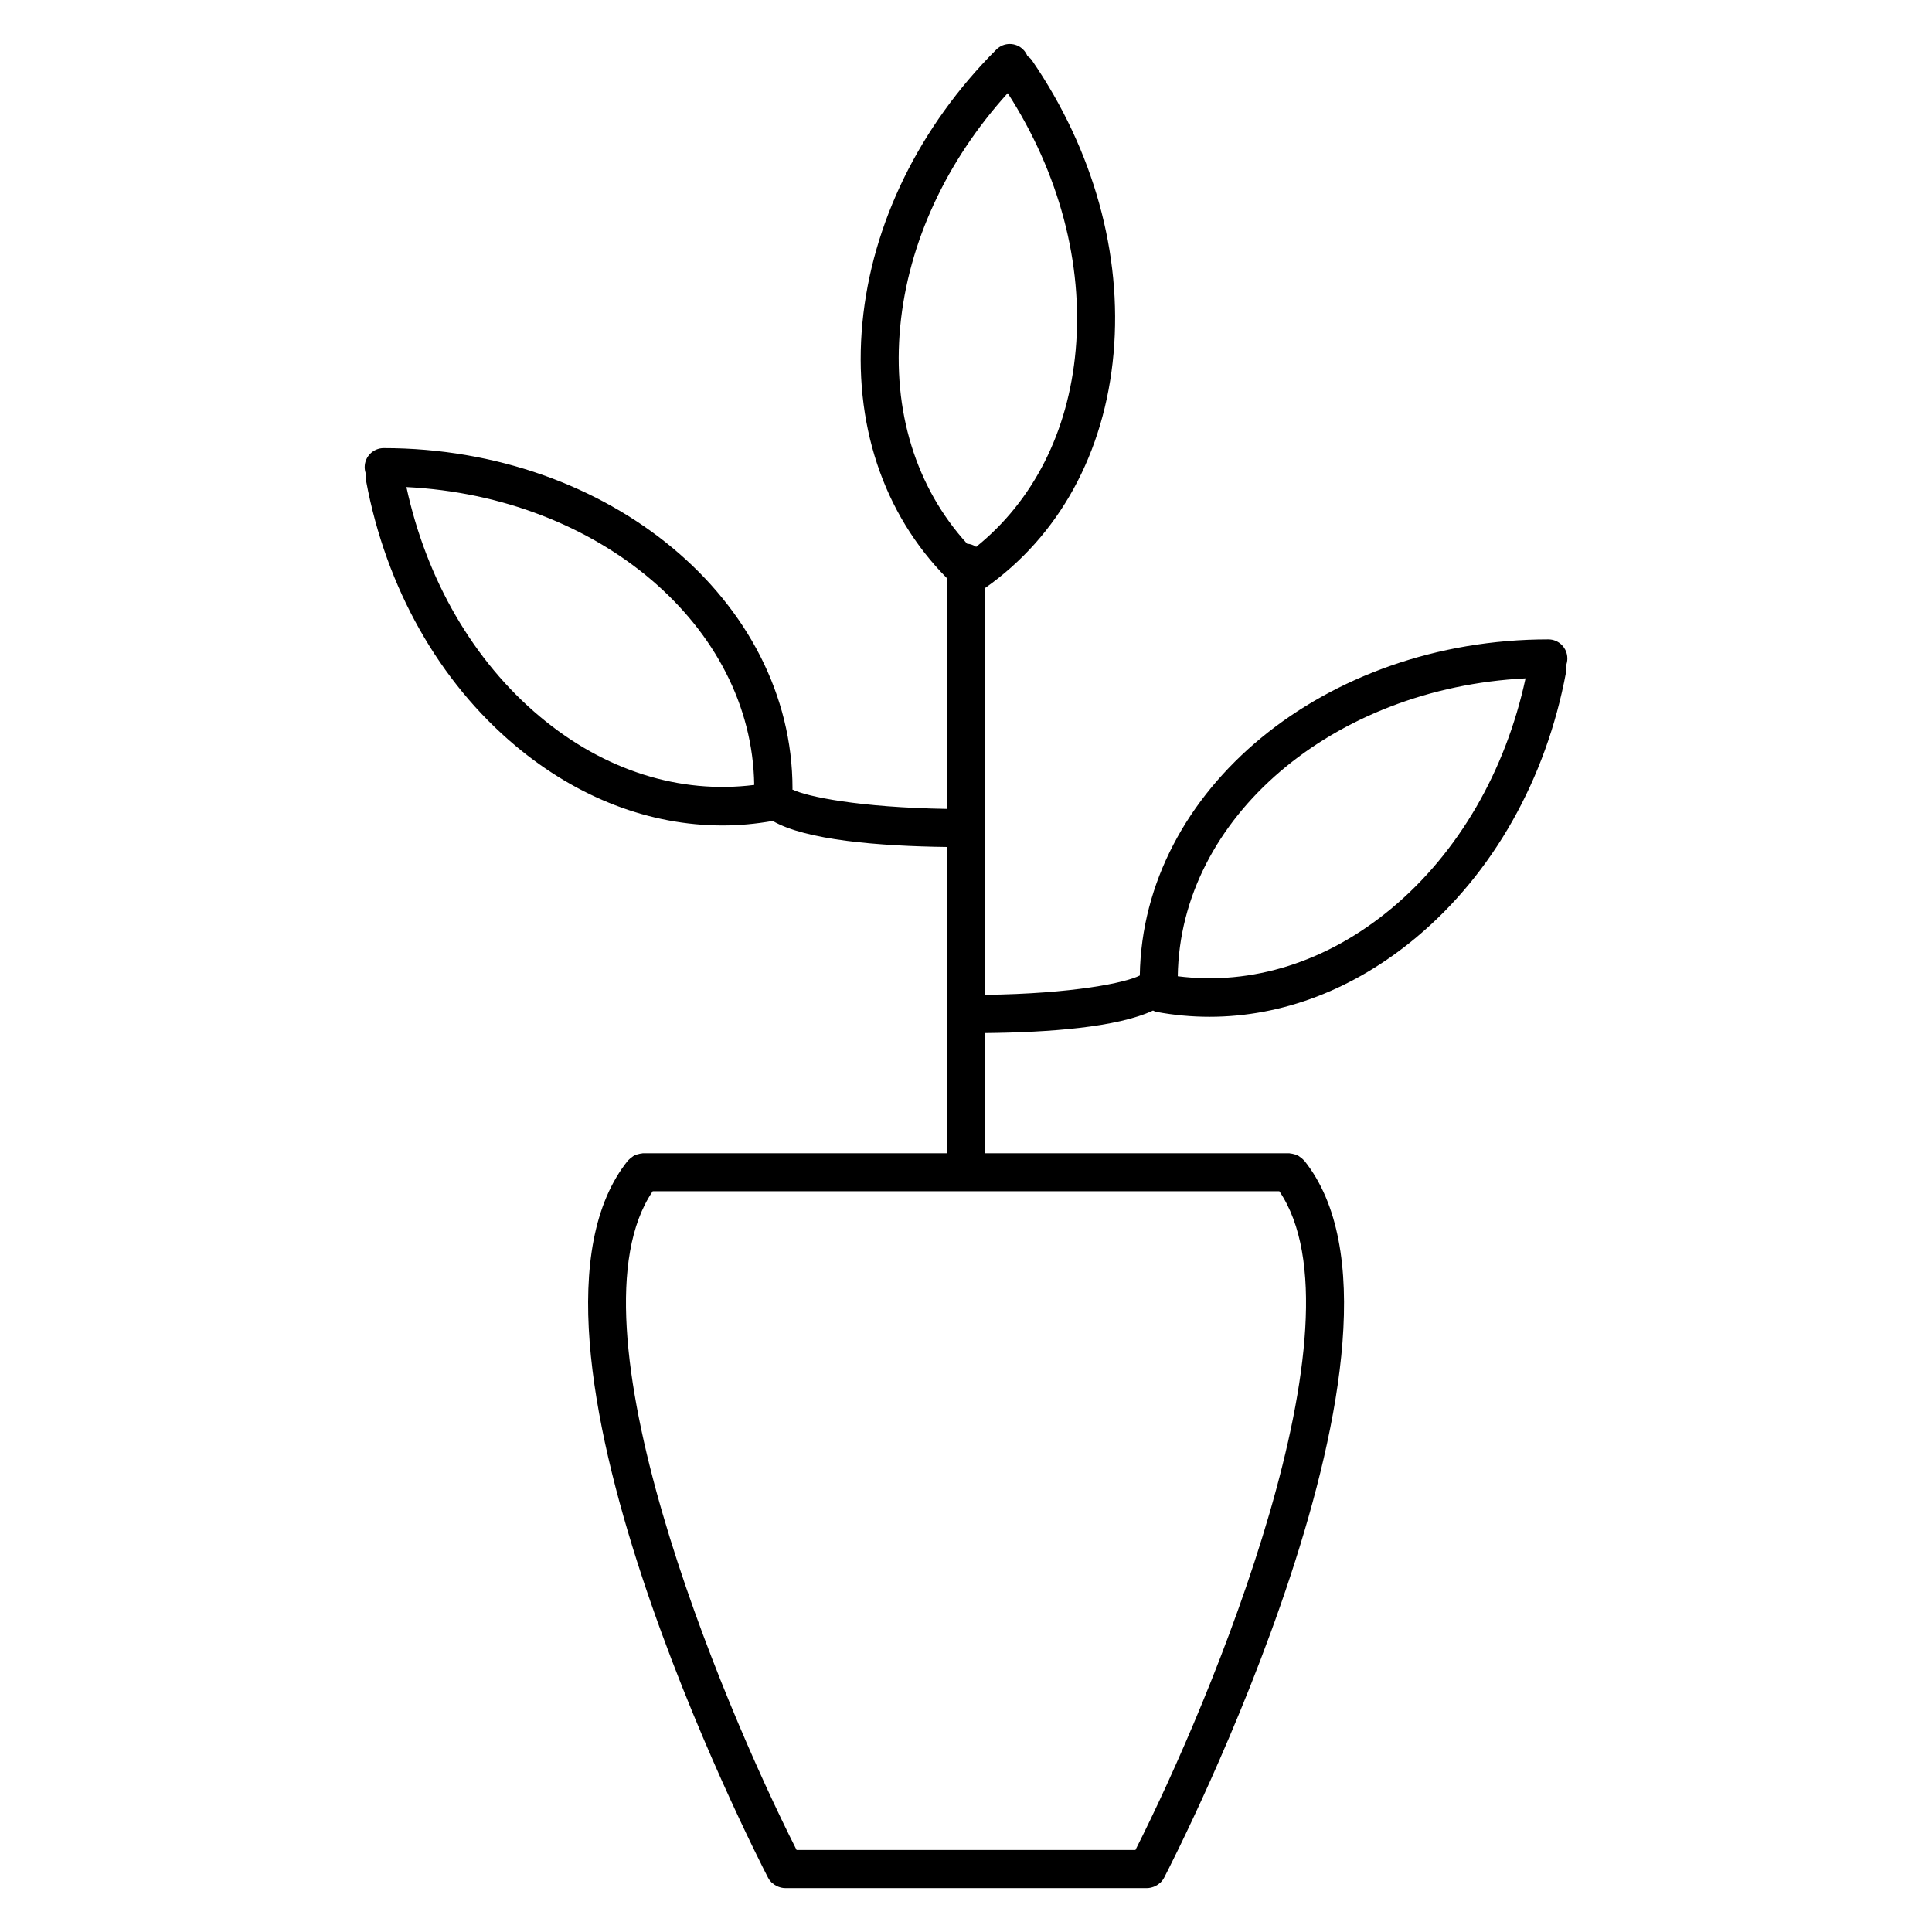 <?xml version="1.0" encoding="UTF-8"?>
<!-- Uploaded to: ICON Repo, www.iconrepo.com, Generator: ICON Repo Mixer Tools -->
<svg fill="#000000" width="800px" height="800px" version="1.1" viewBox="144 144 512 512" xmlns="http://www.w3.org/2000/svg">
 <path d="m559.36 318.48c0-2.781-2.254-5.039-5.039-5.039-59.262 0-107.5 39.852-108.26 89.07-3.637 1.914-17.723 4.84-41.02 5.133v-107.8c19.613-13.785 31.719-35.805 34.062-62.176 2.344-26.344-5.336-53.922-21.617-77.656-0.332-0.488-0.766-0.855-1.219-1.184-0.246-0.613-0.613-1.195-1.113-1.691-1.969-1.969-5.152-1.969-7.125 0-20.355 20.355-32.953 46.059-35.477 72.379-2.543 26.539 5.422 50.574 22.418 67.738v61.117c-23.219-0.371-37.223-3.254-40.996-5.16 0.004-0.074 0.047-0.137 0.047-0.211 0-49.758-48.602-90.242-108.34-90.242-2.781 0-5.039 2.258-5.039 5.039 0 0.699 0.145 1.367 0.406 1.977-0.09 0.555-0.137 1.129-0.023 1.715 5.273 28.293 19.352 53.223 39.629 70.191 16.523 13.828 35.586 21.078 54.836 21.078 4.43 0 8.863-0.418 13.285-1.195 8.762 5.09 28.094 6.664 46.199 6.898v81.164h-80.609c-0.09 0-0.16 0.047-0.25 0.051-0.367 0.02-0.707 0.117-1.059 0.215-0.289 0.082-0.574 0.133-0.84 0.262-0.277 0.125-0.508 0.328-0.762 0.516-0.289 0.211-0.57 0.406-0.805 0.676-0.059 0.066-0.145 0.102-0.203 0.168-36.863 45.766 34.074 184.26 37.109 190.13 0.238 0.457 0.539 0.855 0.883 1.203 0.059 0.059 0.137 0.105 0.203 0.16 0.367 0.332 0.777 0.605 1.219 0.82 0.145 0.07 0.289 0.133 0.441 0.188 0.551 0.203 1.125 0.344 1.719 0.348h0.012 95.977 0.012c0.594-0.004 1.164-0.145 1.723-0.348 0.152-0.055 0.297-0.117 0.441-0.188 0.441-0.215 0.855-0.488 1.223-0.828 0.066-0.059 0.133-0.102 0.191-0.156 0.344-0.348 0.648-0.746 0.887-1.203 3.039-5.871 73.969-144.36 37.102-190.13-0.055-0.07-0.137-0.102-0.195-0.16-0.242-0.273-0.523-0.473-0.82-0.691-0.246-0.176-0.48-0.371-0.746-0.504-0.266-0.125-0.551-0.18-0.836-0.262-0.359-0.102-0.707-0.195-1.074-0.215-0.09-0.004-0.156-0.051-0.246-0.051h-80.609v-31.859c16.863-0.156 35.055-1.512 44.496-5.961 0.293 0.109 0.543 0.293 0.867 0.348 4.695 0.875 9.406 1.305 14.113 1.305 19.25 0 38.309-7.246 54.836-21.074 20.285-16.973 34.355-41.902 39.633-70.199 0.105-0.586 0.066-1.152-0.023-1.715 0.234-0.613 0.379-1.281 0.379-1.984zm-272.25 15.457c-17.664-14.781-30.098-36.316-35.406-60.863 50.977 2.543 91.547 36.844 92.172 78.941-19.652 2.484-39.676-3.769-56.766-18.078zm195.92 125.75c23.703 34.828-18.008 134.84-38.129 174.58h-89.797c-20.121-39.746-61.844-139.74-38.125-174.58zm-80.336-170.77c-0.711-0.465-1.508-0.777-2.402-0.832-13.539-14.863-19.871-35.152-17.715-57.625 2.125-22.156 12.234-43.855 28.477-61.781 13.609 21.121 20.051 45.137 18.012 68.078-1.926 21.742-11.289 40.012-26.371 52.16zm110.19 95.719c-17.09 14.305-37.102 20.566-56.766 18.078 0.621-42.094 41.195-76.402 92.168-78.945-5.305 24.551-17.738 46.086-35.402 60.867z"/>
</svg>